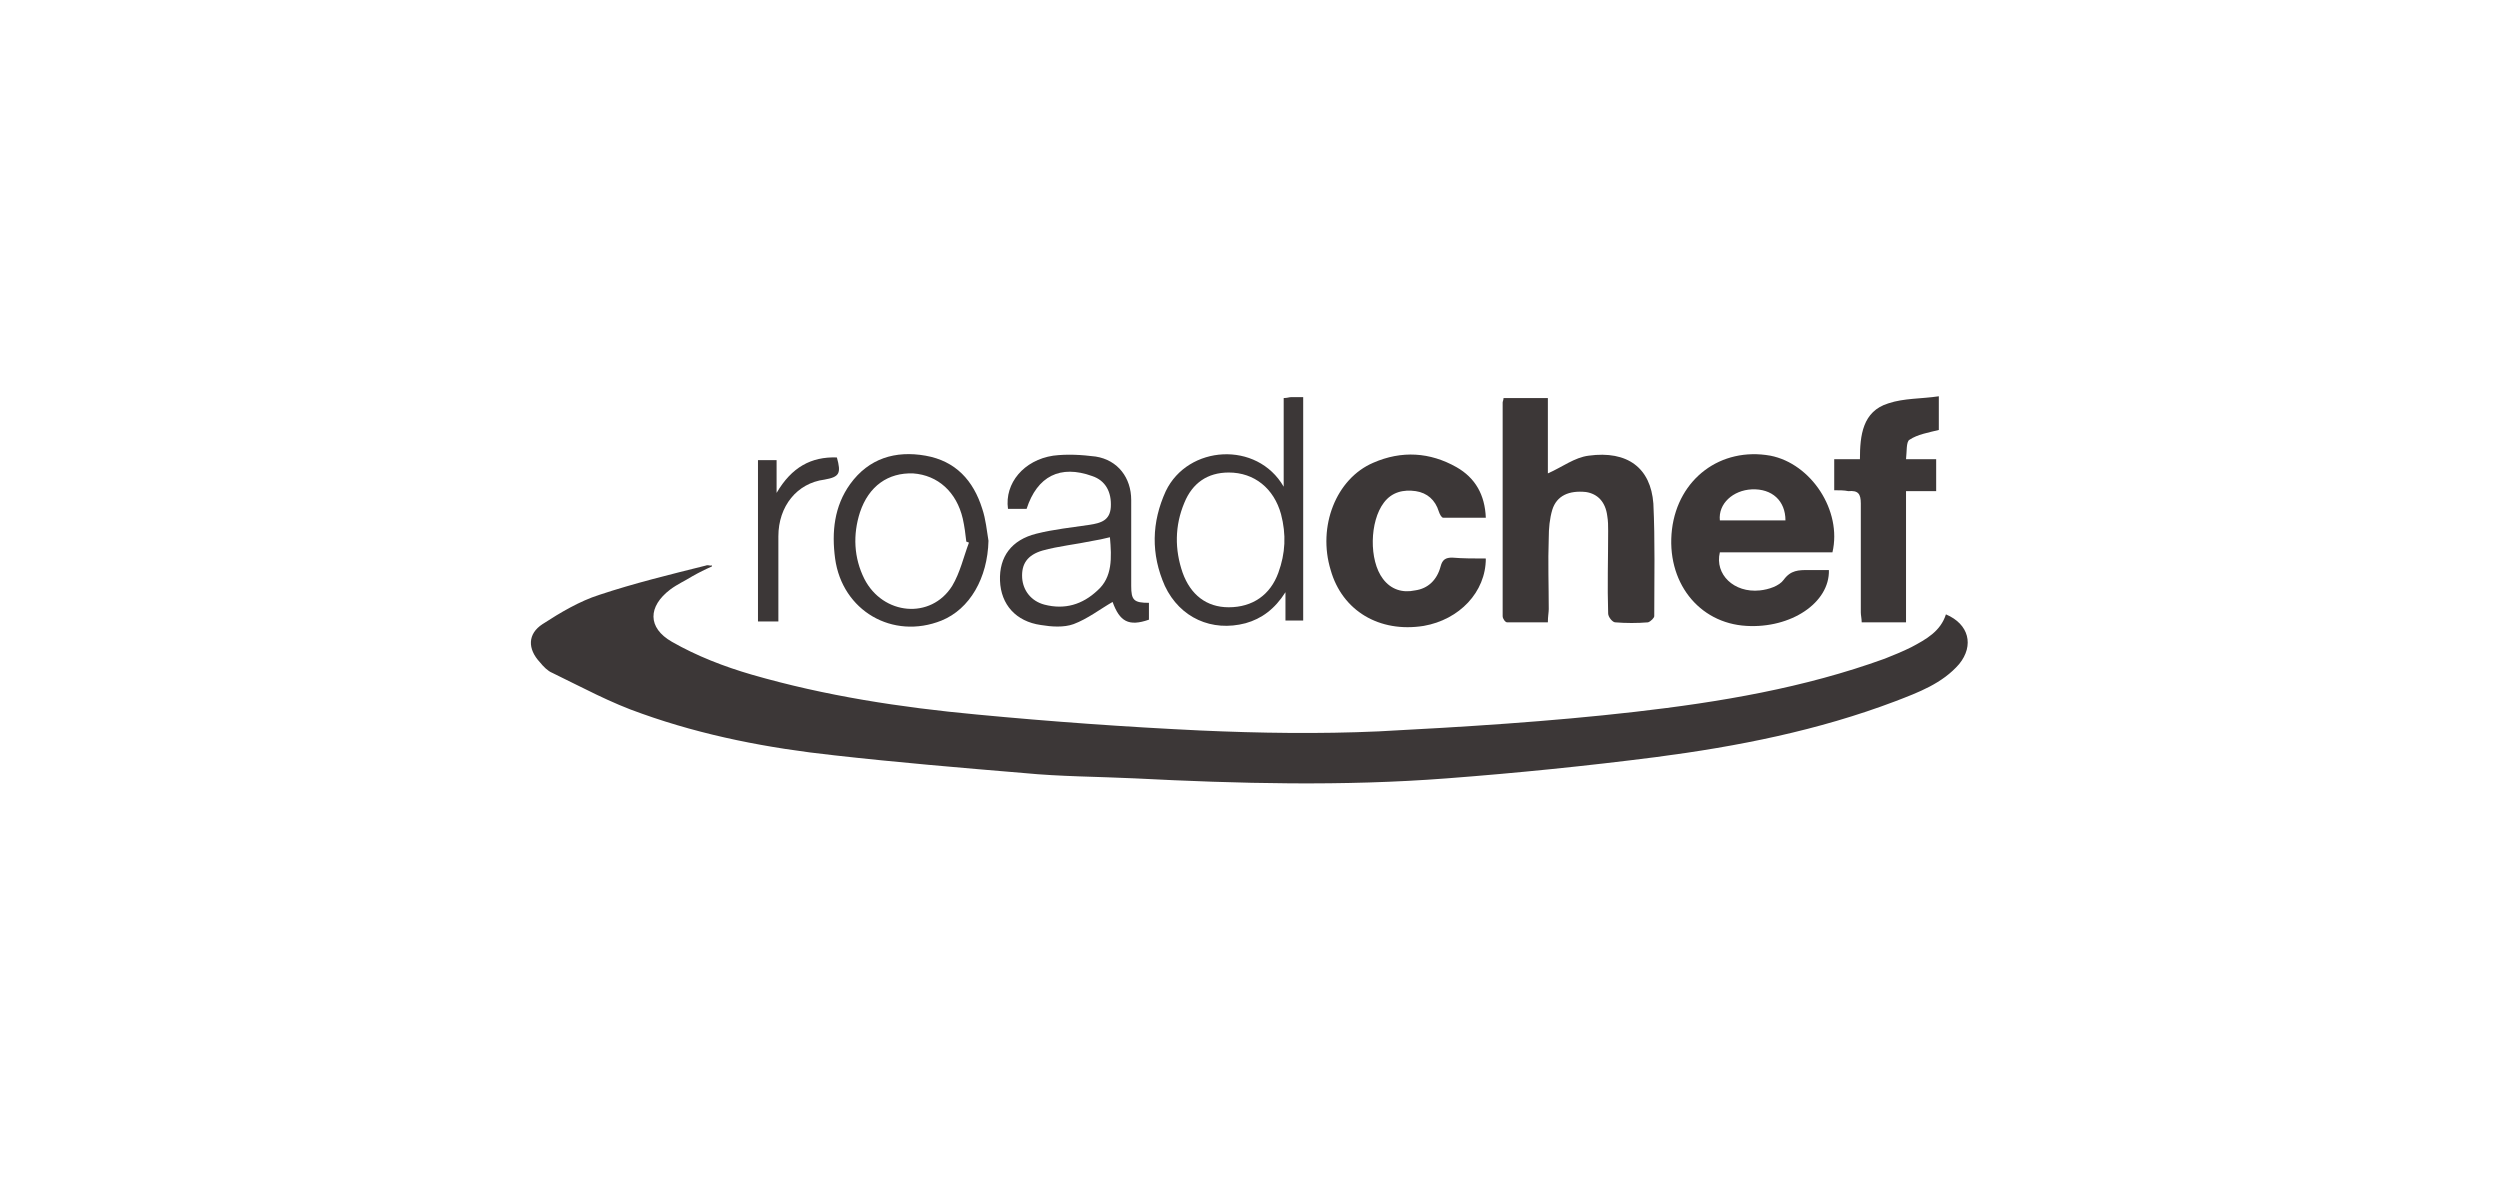 <?xml version="1.0" encoding="UTF-8"?> <svg xmlns="http://www.w3.org/2000/svg" id="Layer_1" version="1.1" viewBox="0 0 282 133"><defs><style> .st0 { fill: #3c3737; } </style></defs><path class="st0" d="M80.3,63.9c-.7.3-1.5.7-2.2,1.1-.8.5-1.7.9-2.5,1.5-2.5,1.9-2.6,4.3.2,5.9,2.8,1.6,5.9,2.8,9,3.7,8.3,2.4,16.8,3.7,25.4,4.5,8.4.8,16.8,1.4,25.2,1.8,6.7.3,13.4.4,20.1.1,9.6-.5,19.3-1.1,28.9-2.2,9.6-1.1,19.1-2.7,28.2-6,1-.4,2-.8,3-1.3,1.7-.9,3.3-1.8,3.9-3.7,2.6,1.1,3.2,3.5,1.5,5.6-1.9,2.2-4.6,3.2-7.2,4.2-8.7,3.3-17.8,5.1-27,6.3-7.8,1-15.7,1.8-23.6,2.4-11.7.9-23.5.6-35.2,0-4.2-.2-8.4-.2-12.5-.6-7.2-.6-14.3-1.2-21.4-2-7.4-.8-14.7-2.2-21.7-4.7-3.5-1.2-6.8-3-10.1-4.6-.5-.2-1-.7-1.4-1.2-1.4-1.5-1.4-3.2.3-4.3,2-1.3,4.2-2.6,6.4-3.3,3.9-1.3,8-2.3,12-3.3.2-.1.4,0,.6,0,.1-.1.1,0,.1.1"></path><path class="st0" d="M174.6,70.2h-4.6c-.2,0-.5-.4-.5-.7v-24.1c0-.1.1-.3.1-.5h5v8.5c1.6-.7,3-1.8,4.6-2,4.4-.6,7,1.4,7.3,5.4.2,4.2.1,8.5.1,12.7,0,.2-.4.6-.7.7-1.2.1-2.5.1-3.7,0-.3,0-.8-.6-.8-1-.1-3.1,0-6.2,0-9.3,0-.6,0-1.1-.1-1.7-.2-1.6-1.1-2.5-2.4-2.7-1.9-.2-3.3.4-3.8,2-.3,1-.4,2.1-.4,3.2-.1,2.7,0,5.4,0,8,0,.4-.1.8-.1,1.5"></path><path class="st0" d="M206.7,62.3h-12.7c-.6,2.5,1.6,4.6,4.5,4.3,1-.1,2.2-.5,2.7-1.2.8-1.1,1.7-1.1,2.8-1.1h2.3c.1,3.7-4.3,6.6-9.3,6.3-5.4-.3-9.1-5-8.4-10.9.7-5.7,5.5-9.3,11.1-8.3,4.6.9,8.1,6.2,7,10.9M201.4,58.7c0-2.2-1.5-3.6-3.8-3.5-2.1.1-3.8,1.6-3.6,3.5h7.4Z"></path><path class="st0" d="M167.6,63c0,3.8-3,6.9-7,7.6-5,.8-9.2-1.7-10.5-6.3-1.5-4.9.6-10.3,4.8-12.1,3.2-1.4,6.4-1.2,9.4.5,2.1,1.2,3.2,3.1,3.3,5.7h-4.8c-.2,0-.4-.4-.5-.7-.4-1.3-1.3-2.1-2.6-2.3-1.4-.2-2.7.1-3.6,1.3-1.6,2.1-1.7,6.5-.1,8.6.9,1.2,2.2,1.6,3.6,1.3,1.5-.2,2.5-1.2,2.9-2.7.2-.8.6-1,1.3-1,1.2.1,2.5.1,3.8.1"></path><path class="st0" d="M206.9,55.3v-3.5h2.9c0-2.7.3-5.4,3.2-6.3,1.8-.6,3.7-.5,5.7-.8v3.8c-1.2.3-2.4.5-3.3,1.1-.4.2-.3,1.4-.4,2.2h3.4v3.6h-3.4v14.8h-5c0-.4-.1-.8-.1-1.1v-12.3c0-1.1-.3-1.5-1.4-1.4-.5-.1-1-.1-1.6-.1"></path><path class="st0" d="M144.8,44.9c.4,0,.6-.1.8-.1h1.4v25.2h-2v-3.2c-1.2,1.9-2.7,3-4.5,3.5-3.8,1-7.4-.6-9.1-4.2-1.6-3.6-1.5-7.2.1-10.7,2.5-5.2,10.3-5.7,13.3-.5v-10ZM138.6,53.3c-2.4,0-4.1,1.2-5,3.4-1.1,2.6-1.1,5.3-.2,7.9.9,2.5,2.7,3.9,5.2,3.9,2.7,0,4.7-1.4,5.6-3.9.8-2.2.9-4.3.3-6.6-.8-2.9-3-4.7-5.9-4.7"></path><path class="st0" d="M129.6,68v1.9c-2.3.8-3.3.2-4.1-2-1.4.8-2.8,1.9-4.4,2.5-1.1.4-2.5.3-3.7.1-2.8-.4-4.5-2.3-4.6-5-.1-2.7,1.3-4.6,4.1-5.3,2-.5,4-.7,6-1,1.3-.2,2.3-.5,2.4-2,.1-1.7-.6-3-2.1-3.5-3.6-1.3-6.2,0-7.4,3.7h-2.1c-.4-2.9,1.8-5.5,5.1-6,1.6-.2,3.2-.1,4.8.1,2.5.4,4,2.4,4,4.9v9.7c0,1.6.3,1.9,2,1.9M125.2,60.6c-.8.2-1.3.3-1.9.4-1.9.4-3.9.6-5.7,1.1-1.7.5-2.4,1.5-2.3,3.1.1,1.4,1,2.6,2.5,3,2.3.6,4.3,0,6-1.6,1.7-1.5,1.6-3.7,1.4-6"></path><path class="st0" d="M111.5,61c-.1,4.2-2.1,7.7-5.3,9-5.5,2.2-11.2-1.1-12-7-.4-3-.1-5.9,1.7-8.4,2.1-2.9,5.1-3.8,8.5-3.2s5.4,2.8,6.4,6c.4,1.2.5,2.4.7,3.6M109.3,61.2c-.1,0-.2-.1-.3-.1-.1-.9-.2-1.7-.4-2.6-.7-3-2.8-4.9-5.6-5.1-2.8-.1-5,1.4-6,4.4-.8,2.5-.7,5.1.5,7.5,2.1,4.1,7.5,4.6,9.9.8.9-1.5,1.3-3.3,1.9-4.9"></path><path class="st0" d="M87.8,70.1h-2.3v-18.2h2.1v3.7c1.7-2.9,3.9-4.1,6.8-4,.5,1.8.3,2.2-1.4,2.5-3.1.4-5.2,3-5.2,6.4v9.6Z"></path></svg> 
